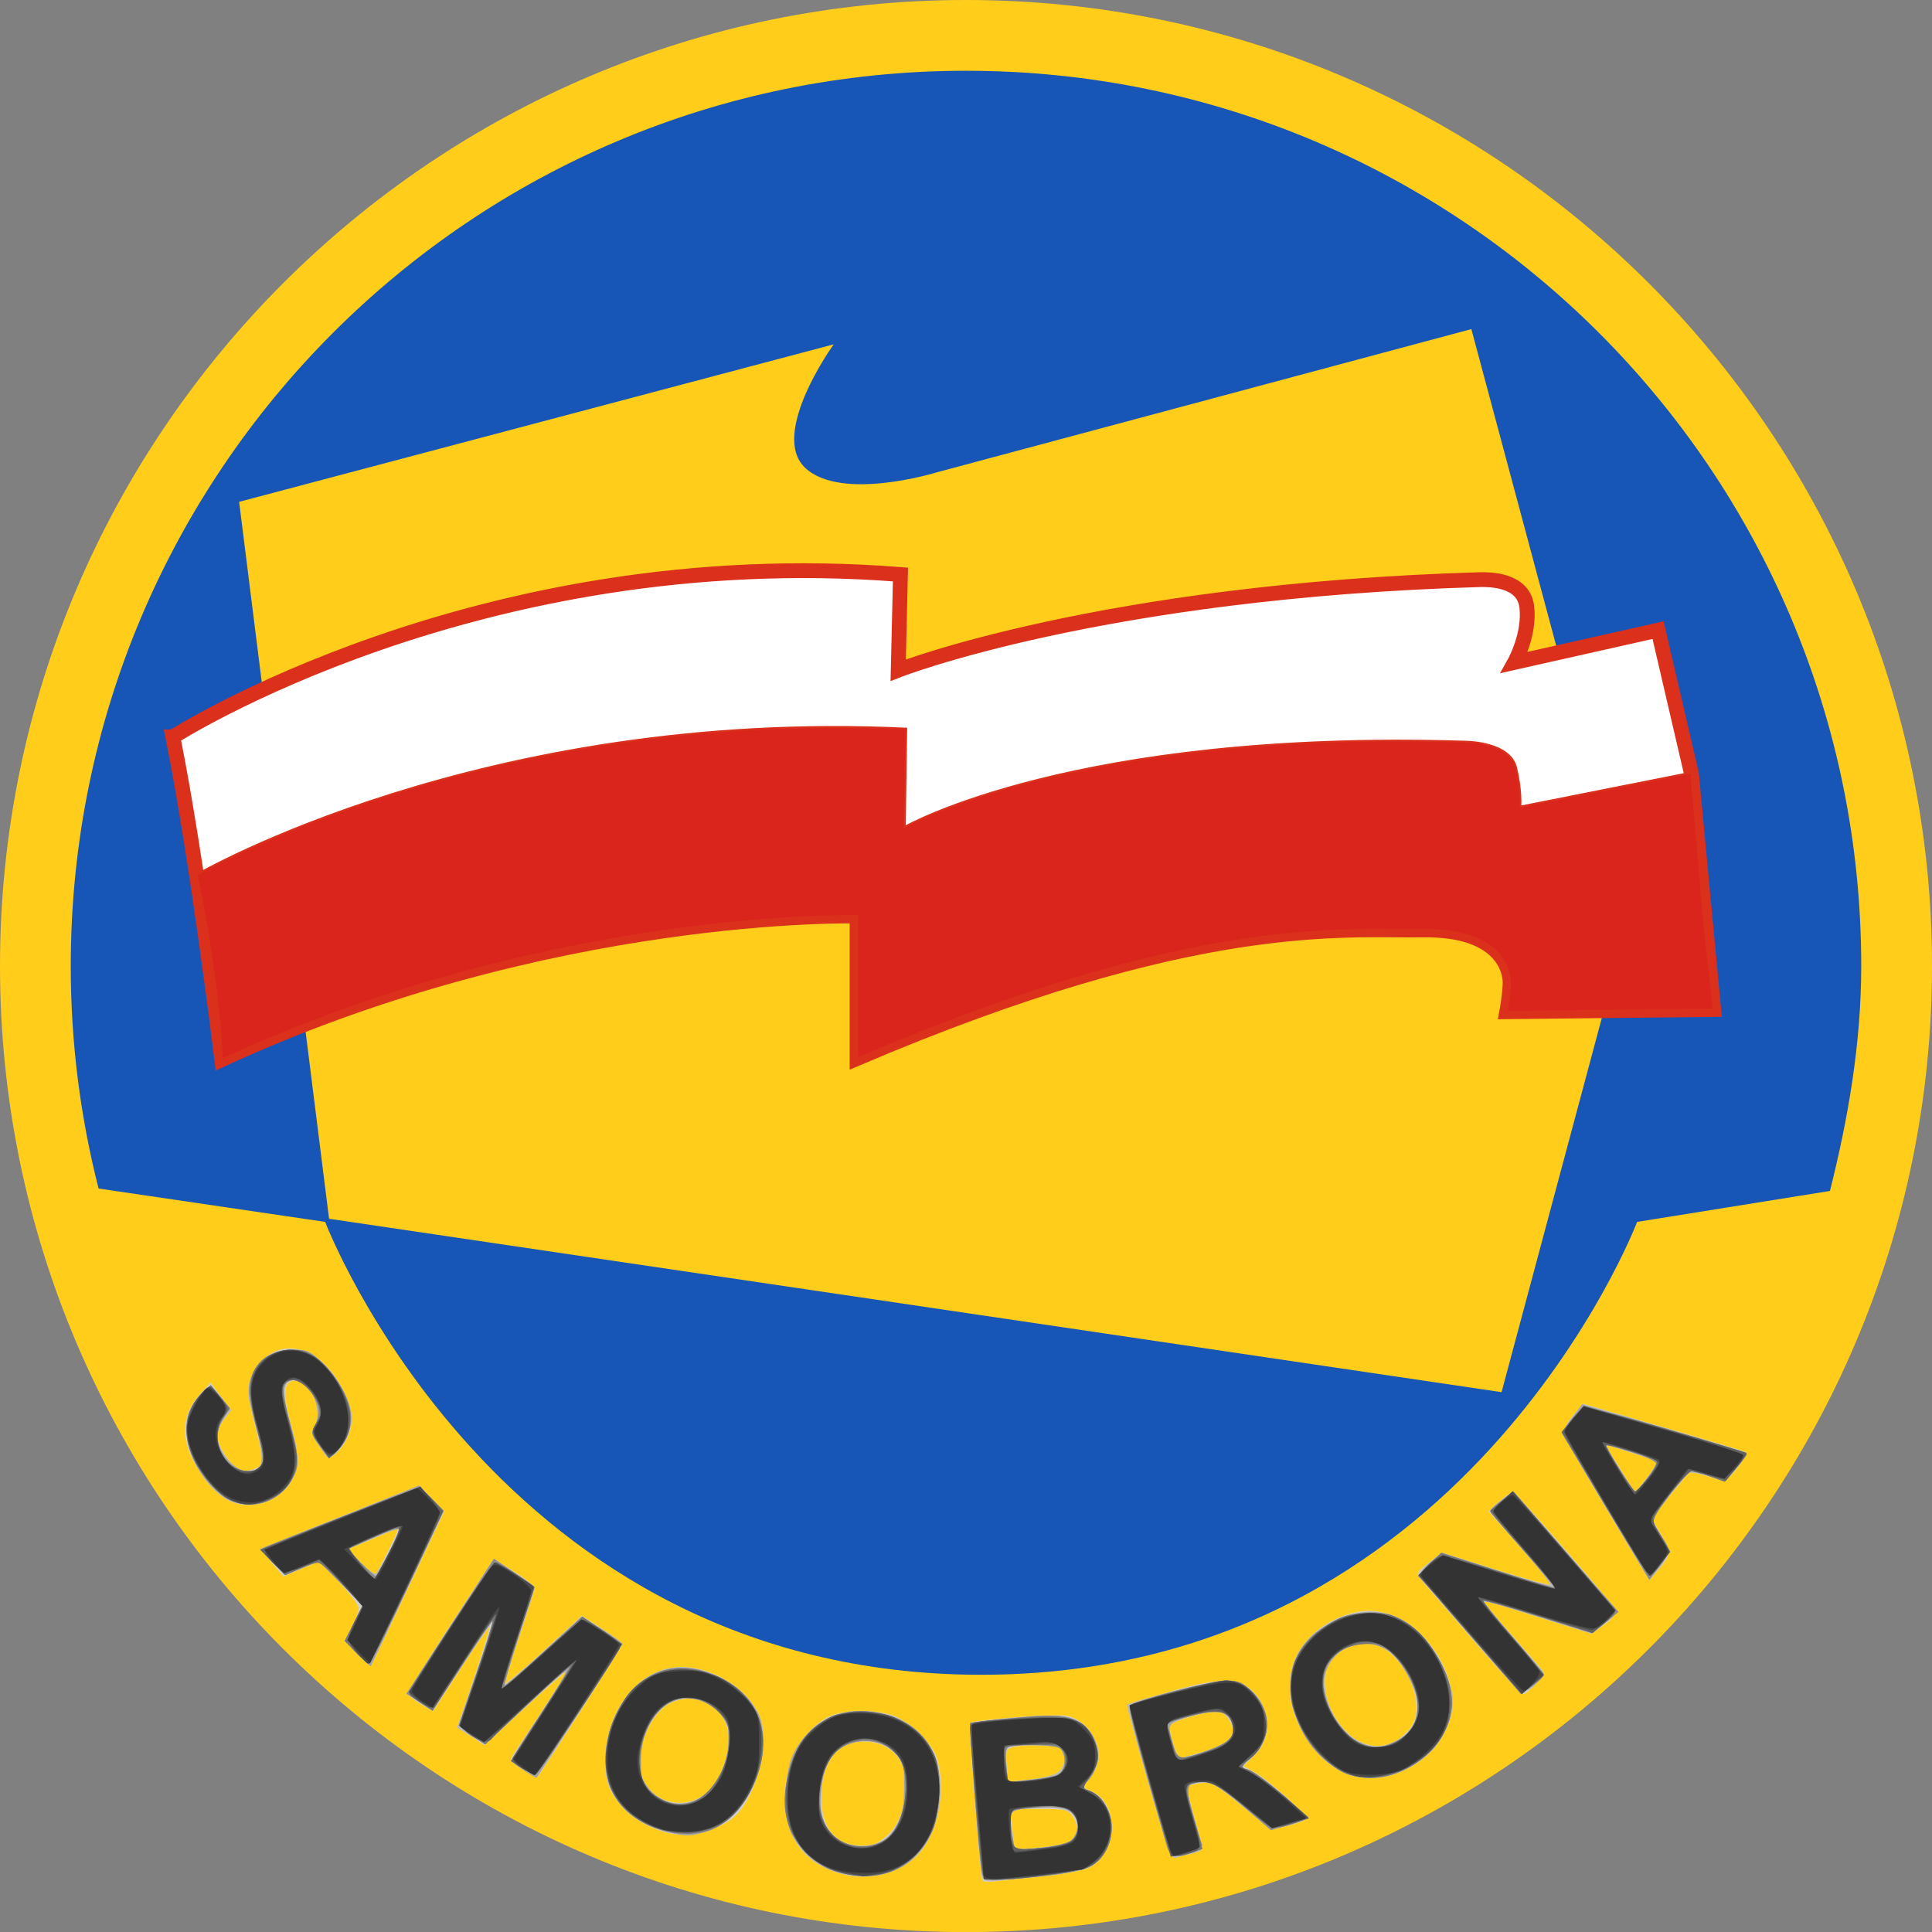 <?xml version="1.0"?>
<svg width="1824.182" height="1824.269" xmlns="http://www.w3.org/2000/svg" xmlns:svg="http://www.w3.org/2000/svg">
 <rect width="100%" height="100%" fill="#808080" stroke="none"/>
 <g class="layer">
  <title>Layer 1</title>
  <g id="svg_1">
   <path d="m899.84,13.95c-486.61,0 -882.11,395.59 -882.11,882.2c0,486.61 395.5,882.2 882.11,882.2c486.61,0 882.2,-395.59 882.2,-882.2c0,-486.61 -395.59,-882.2 -882.2,-882.2z" fill="#1756b7" fill-rule="evenodd" id="svg_2" transform="matrix(1 0 0 1 0 0)"/>
   <path d="m225.78,473.83l561.4,-148.71s-61.11,84.57 -26.91,116.64c34.21,32.07 124.01,4.28 124.01,4.28l504.97,-135.31l148.73,555.07l-120.22,448.67l-1107.05,-163.71l-84.93,-676.93z" fill="#ffcd1a" id="svg_3" transform="matrix(1 0 0 1 0 0)"/>
   <path d="m307.02,1153.71s162.49,427.6 619.37,427.6c456.88,0 619.37,-427.6 619.37,-427.6l182.07,-29.22c16.94,-67.35 29.54,-138.75 29.54,-212.36c0,-466.97 -378.35,-845.32 -845.33,-845.32c-466.97,0 -845.24,378.35 -845.24,845.32c0,72.53 9.12,142.91 26.29,210.07m818.95,-1122.2c-503.12,0 -912.04,409.01 -912.04,912.13c0,503.13 408.92,912.14 912.04,912.14c503.12,0 912.14,-409.01 912.14,-912.14c0,-503.12 -409.02,-912.13 -912.14,-912.13z" fill="#ffcd1a" fill-rule="evenodd" id="svg_4" transform="matrix(1 0 0 1 0 0)"/>
   <g id="svg_5" transform="matrix(1.747 0 0 1.747 1013.08 336.722)">
    <path d="m-486.47,205.55s164.75,-105.83 393.24,-87.79l-1.21,51.71s109.44,-42.93 314.77,-48.95c4.21,0 23.15,-0.35 24.95,14.68s-6.61,30.06 -6.61,30.06l77.57,-17.43l18.03,77.56l12.03,127.47l-111.84,1.2s1.81,-9.92 1.81,-15.93c0,-6.01 -4.21,-28.86 -46.9,-28.26c-42.69,0.6 -122.66,-8.72 -306.05,69.45l0,-76.97s-165.96,-4.21 -343.33,77.57c0,0 -13.23,-108.83 -26.46,-174.37z" fill="#fff" id="svg_6" stroke="#da301c" stroke-width="8"/>
    <path d="m-473.5,279.89s154.02,-89.73 383.4,-78.84l-0.76,53.05s91.55,-52.52 302.25,-46.01c4.21,0 24.85,0.97 28.08,13.97c3.05,12.27 2.33,21.12 2.33,21.12l92.32,-18.33l7.31,84.27l4.87,43.74l-111.84,1.2s1.81,-9.92 1.81,-15.93c0,-6.01 -4.21,-28.86 -46.9,-28.26c-42.69,0.6 -122.66,-8.72 -306.05,69.45l0,-76.97s-165.96,-4.21 -343.33,77.57c0,0 -0.26,-34.49 -13.49,-100.03z" fill="#da251c" id="svg_7" stroke="#da301c"/>
   </g>
   <g id="svg_8" transform="matrix(1.857 0 0 1.857 14.31 542.21)">
    <path d="m491.79,664.14c-1.14,-2.01 -6.99,-79.16 -6.07,-80.07c1.62,-1.63 43.01,-4.71 48.75,-3.64c13.94,2.62 21.01,20.87 12.15,31.39l-4.15,4.93l5.05,2.24c14.05,6.22 13.06,31.09 -1.54,38.64c-2.72,1.4 -13.38,3.38 -23.69,4.4c-10.31,1.01 -21.24,2.17 -24.29,2.56c-3.05,0.4 -5.85,0.2 -6.21,-0.45zm43.84,-19.4c4.42,-2.33 5.48,-8.01 2.36,-12.77c-2.57,-3.92 -3.74,-4.2 -17.54,-4.2l-14.79,0l1.09,7.96c0.6,4.38 1.09,9.1 1.09,10.48c0,2.08 2.11,2.3 12.45,1.28c6.85,-0.68 13.75,-1.91 15.34,-2.75zm-5.9,-35.25c4.2,-2.62 5.13,-8.97 1.81,-12.29c-2.17,-2.17 -14.67,-2.75 -23.06,-1.07c-4.73,0.94 -4.91,1.32 -4.34,9.4l0.59,8.41l10.57,-1.02c5.81,-0.56 12.31,-2.1 14.43,-3.43zm-113.33,50.17c-15.44,-5.51 -23.68,-16.67 -24.98,-33.81c-1.44,-19.17 8.14,-38.22 22.71,-45.13c6.65,-3.16 21.12,-3.58 30.78,-0.89c8.58,2.38 20.97,13.86 23.62,21.88c4.62,14.01 1.56,34.49 -6.89,46.17c-9.24,12.75 -28.48,17.76 -45.24,11.78zm26.78,-18.16c6.19,-5.43 9.71,-15.08 9.71,-26.6c0,-12.98 -8.71,-21.48 -22,-21.48c-12.95,0 -20.93,10.82 -20.93,28.37c0,16.14 7.19,24.65 20.98,24.79c4.7,0.06 7.92,-1.28 12.24,-5.08zm132.97,-26.96c-6.17,-21.53 -11.03,-39.36 -10.81,-39.62c0.22,-0.27 9.52,-3.16 20.67,-6.44c23.68,-6.97 34.35,-7.59 40.97,-2.38c11.48,9.03 12.82,25.72 2.78,34.69c-3.02,2.69 -5.22,5.13 -4.89,5.41c0.33,0.28 2.66,1.57 5.19,2.88c6.69,3.45 27.37,22.13 26.34,23.79c-0.48,0.78 -4.71,2.34 -9.4,3.46l-8.53,2.05l-14.98,-12.35c-13.63,-11.23 -15.52,-12.26 -20.88,-11.39c-3.25,0.53 -6.24,1.29 -6.65,1.7c-0.41,0.41 1.22,7.5 3.61,15.75c2.4,8.26 4,15.59 3.57,16.28c-0.43,0.7 -2.93,1.71 -5.54,2.23c-2.62,0.53 -6,1.44 -7.5,2.03c-2.29,0.88 -4.61,-5.46 -13.95,-38.09zm28.61,-16.06c13.55,-4.19 17.11,-8.84 12.32,-16.15c-1.57,-2.4 -4.03,-4.36 -5.47,-4.36c-5.35,0 -24.78,5.63 -24.78,7.17c0,3.93 3.97,16.87 5.17,16.87c0.73,0 6.47,-1.59 12.76,-3.53zm-272.93,41.51c-9.37,-2.42 -17.94,-7.38 -23.28,-13.46c-6.82,-7.77 -8.48,-12.39 -8.48,-23.58c0,-25.75 17.54,-47.15 38.76,-47.27c16.78,-0.09 35.5,12.28 40.22,26.57c4.26,12.9 -1.53,36.52 -11.72,47.84c-7.15,7.95 -24.43,12.76 -35.5,9.9zm21.84,-22.46c6.77,-7.47 10.88,-22.75 8.37,-31.14c-3.73,-12.45 -17.08,-18.23 -28.79,-12.46c-11.85,5.84 -19.54,28.29 -13.61,39.76c6.63,12.83 24.1,14.8 34.03,3.84zm-95.31,-9.6c-3.5,-2.38 -6.37,-4.74 -6.37,-5.24c0,-0.51 2.2,-4.15 4.9,-8.1c2.69,-3.95 9.36,-14.12 14.82,-22.61l9.92,-15.43l-7.02,5.99c-3.85,3.29 -13.56,12.02 -21.57,19.4l-14.55,13.41l-6.83,-4.52l-6.82,-4.52l8.4,-25.08c4.62,-13.8 8.13,-25.36 7.8,-25.69s-6.89,9.13 -14.57,21.01l-13.97,21.62l-5.29,-3.11c-2.9,-1.7 -5.96,-3.9 -6.78,-4.89c-0.92,-1.1 6.98,-14.72 20.69,-35.66l22.19,-33.88l10.35,6.47c5.69,3.56 10.35,7.27 10.35,8.26s-3.47,12.14 -7.71,24.78s-7.39,23.3 -6.99,23.7c0.39,0.39 9.29,-7.16 19.77,-16.78l19.05,-17.5l10.25,6.61c5.63,3.63 10.25,7.17 10.26,7.86c0.01,1.16 -40.15,64.06 -42.77,66.97c-0.62,0.7 -4,-0.68 -7.51,-3.07zm416.9,1.18c-14.9,-6.79 -27.36,-26.55 -27.23,-43.16c0.16,-19.12 14.44,-34.69 35.27,-38.46c20.33,-3.68 43.18,16.3 47.02,41.11c4.26,27.56 -29.29,52.24 -55.06,40.51zm26.62,-15.77c1.41,-0.72 4.37,-3.25 6.58,-5.6c11.49,-12.29 -3.9,-44.11 -21.33,-44.11c-7.23,0 -14.96,3.71 -18.63,8.95c-3.67,5.23 -3.37,17.32 0.6,25.03c8.21,15.93 20.71,21.93 32.78,15.73zm57.32,-31.25c-3.8,-4.02 -14.54,-16.19 -23.86,-27.05c-9.31,-10.86 -18.38,-21.39 -20.14,-23.39c-3.18,-3.61 -3.14,-3.7 3.44,-8.92l6.66,-5.26l27.17,8.52c14.94,4.69 27.55,8.15 28.01,7.68c0.47,-0.46 -4.82,-7.24 -11.75,-15.06c-6.92,-7.83 -14.17,-16.03 -16.11,-18.23l-3.52,-4l5.71,-5.11c3.15,-2.81 6.32,-4.87 7.05,-4.58c0.73,0.29 13.01,13.99 27.29,30.46c27.86,32.13 27.3,30.89 17.21,38.07l-4.85,3.46l-20.2,-6.32c-34.71,-10.85 -34.89,-10.89 -33.63,-8.74c0.63,1.09 6.58,8.16 13.22,15.71c6.64,7.56 13.2,15.11 14.59,16.77c2.27,2.73 2.03,3.55 -2.38,8.16c-2.7,2.82 -5.38,5.12 -5.95,5.12c-0.57,0 -4.15,-3.28 -7.96,-7.29zm-585.11,-13.08l-6.53,-6.68l3.58,-7.01c1.97,-3.86 3.58,-8.18 3.58,-9.61c0,-1.43 -4.52,-7.4 -10.04,-13.27l-10.03,-10.68l-9.14,3.93l-9.14,3.93l-5.59,-6.61c-3.08,-3.63 -5.07,-7.12 -4.44,-7.75c0.64,-0.62 18.69,-8.04 40.12,-16.49l38.96,-15.34l6.37,6.52l6.37,6.52l-16.79,35.72c-9.24,19.65 -17.68,37.48 -18.78,39.61c-1.98,3.88 -1.99,3.88 -8.5,-2.79zm15.22,-51.75c3.33,-6.61 5.72,-12.02 5.32,-12.02c-0.41,0 -4.47,1.62 -9.04,3.6c-4.56,1.98 -10.16,4.33 -12.45,5.22l-4.14,1.62l6.64,6.8c3.65,3.74 6.86,6.8 7.13,6.8s3.21,-5.41 6.54,-12.02zm639.04,10.05c-1.45,-2.22 -11.53,-19.02 -22.41,-37.33c-21.05,-35.42 -20.65,-34.07 -12.71,-43.53l3.95,-4.7l41.06,11.99c22.58,6.6 41.4,12.34 41.82,12.76c0.9,0.9 -5.21,9.8 -8.71,12.71c-1.83,1.52 -4.38,1.38 -10.81,-0.57c-4.63,-1.4 -8.58,-2.56 -8.77,-2.57c-0.2,-0.01 -4.72,5.38 -10.05,11.98l-9.69,12l4.46,7.62c5.56,9.48 5.51,10.79 -0.59,17.93l-4.93,5.76l-2.62,-4.05zm1.84,-48.62l5.54,-7.54l-11.55,-3.69c-6.35,-2.03 -12.6,-4.03 -13.87,-4.43c-1.5,-0.48 -1.01,1.26 1.35,4.85c2.02,3.08 5.39,8.49 7.48,12.02c2.08,3.54 4.18,6.4 4.65,6.37s3.35,-3.44 6.4,-7.58zm-723.53,11.24c-2.96,-1.81 -7.31,-5.86 -9.66,-9.01c-13.12,-17.58 -14.08,-31.95 -2.94,-44.14l5.29,-5.79l5.2,7.06l5.19,7.06l-3.57,4.54c-1.97,2.5 -3.57,6.26 -3.57,8.35c0,4.22 6.2,14.21 10.46,16.86c3.42,2.12 11.17,0.31 12.4,-2.89c0.51,-1.32 -0.98,-9.63 -3.31,-18.48c-4.79,-18.19 -4.38,-24.6 2.09,-32.28c12.1,-14.39 32.53,-7.5 42.94,14.49c4.8,10.12 5.12,16.22 1.3,24.27c-2.4,5.06 -8.65,10.68 -9.92,8.92c-7.69,-10.68 -8.36,-12.28 -6.44,-15.36c5.13,-8.22 -2.36,-24.69 -10.69,-23.5c-5.16,0.74 -5.43,7.24 -0.98,23.11c2.33,8.31 3.39,15.77 2.82,19.98c-2.15,16.03 -22.54,25.39 -36.61,16.81z" fill="#d0d0d0" id="svg_9"/>
    <path d="m491.67,662.24c-1.24,-4.46 -6.86,-77.27 -6.02,-78.11c0.42,-0.42 10.52,-1.68 22.44,-2.8c24.93,-2.35 31.31,-1.15 38.33,7.19c5.89,7 5.89,16.54 0.01,23.53c-4.18,4.97 -4.21,5.19 -0.93,6.23c1.87,0.6 5.37,3.42 7.77,6.27c8.08,9.62 4.3,27.1 -7.15,32.99c-2.64,1.36 -13.68,3.37 -24.54,4.45c-10.86,1.09 -21.87,2.19 -24.45,2.46c-3.12,0.33 -4.96,-0.42 -5.46,-2.21zm43.9,-17.44c3.61,-1.93 5.48,-7.33 4.08,-11.74c-1.5,-4.72 -8.63,-6.56 -21.94,-5.67c-12.85,0.86 -12.77,0.74 -10.45,14.74l1.09,6.63l12.14,-1.19c6.68,-0.66 13.47,-1.91 15.08,-2.77zm-5.84,-35.3c4.44,-2.78 5.13,-9.46 1.31,-12.63c-2.42,-2 -25.49,-1.97 -27.1,0.04c-0.36,0.44 -0.32,4.51 0.09,9.03l0.73,8.22l10.56,-1.12c5.8,-0.61 12.29,-2.2 14.41,-3.54zm-113.16,50.06c-10.06,-3.7 -15.02,-7.71 -19.98,-16.15c-3.96,-6.73 -4.65,-9.85 -4.62,-20.8c0.05,-15.22 2.71,-23.87 9.86,-32.01c10.66,-12.15 27.51,-15.94 44.38,-9.99c20.66,7.29 29.55,30.82 21.18,56.04c-6.81,20.48 -29.55,30.73 -50.82,22.91zm24.16,-15.41c6.12,-3.16 10.84,-12.95 11.82,-24.53c1.42,-16.67 -5.99,-26.2 -20.36,-26.2c-14.81,0 -22.47,10.34 -22.47,30.31c0,10.61 3.25,16.92 10.71,20.75c5.57,2.86 14.41,2.72 20.3,-0.33zm135.45,-29.63c-6.2,-21.52 -11.06,-39.37 -10.79,-39.66c1.66,-1.87 43.98,-12.35 49.86,-12.35c16.57,0 26.86,19.31 18.03,33.81c-1.84,3.01 -5.05,6.39 -7.15,7.51c-3.78,2.02 -3.77,2.04 1.36,4.2c6.98,2.94 30.38,23.26 28.59,24.84c-0.78,0.69 -5.08,2.24 -9.54,3.44l-8.11,2.18l-9.92,-8.46c-16.04,-13.68 -19.57,-16 -24.31,-15.98c-9.13,0.06 -9.55,1.64 -4.79,18.14c2.4,8.33 4.05,15.67 3.65,16.3c-0.39,0.64 -2.85,1.59 -5.46,2.11c-2.62,0.53 -5.97,1.43 -7.45,2.01c-2.21,0.85 -4.68,-5.87 -13.97,-38.09zm26.22,-15.23c12.16,-3.55 17.05,-6.81 17.05,-11.35c0,-4.81 -4.75,-9.97 -9.17,-9.97c-7.39,0 -23.45,5.6 -23.45,8.18c0,3.96 3.83,15.86 5.11,15.86c0.62,0 5.33,-1.23 10.46,-2.72zm-272.28,39.9c-14.82,-4.88 -21.79,-10.36 -27.48,-21.61c-2.29,-4.52 -2.8,-8.72 -2.19,-18.03c1.63,-24.87 18.11,-43.9 38,-43.9c16.78,0 35.96,12.54 40.58,26.54c5.46,16.53 -4.29,43.79 -18.86,52.78c-9.25,5.71 -20.67,7.31 -30.05,4.22zm19.4,-17.73c5.54,-3.46 10.23,-11.83 12.62,-22.49c1.73,-7.76 1.62,-9.98 -0.76,-14.97c-3.43,-7.2 -9.32,-11.24 -17.89,-12.29c-12.91,-1.57 -23.88,10.9 -25.7,29.23c-0.73,7.33 -0.2,9.8 3.21,14.81c6.55,9.64 18.42,12.01 28.52,5.71zm-91.26,-13.6l-6.42,-4.36l3.83,-6.32c2.1,-3.49 6.65,-10.58 10.11,-15.78c13.6,-20.42 15.78,-24.36 12.46,-22.59c-1.71,0.92 -4.65,3.37 -6.52,5.46c-1.88,2.08 -10.04,9.83 -18.13,17.22l-14.7,13.44l-7.12,-4.25l-7.12,-4.24l9.37,-26.77c5.16,-14.72 9.37,-27.25 9.35,-27.84c-0.02,-0.6 -7.04,9.59 -15.59,22.63c-10.75,16.39 -16.17,23.25 -17.56,22.22c-1.11,-0.82 -4.13,-2.81 -6.71,-4.41l-4.69,-2.92l6.29,-9.86c3.47,-5.42 13.49,-20.9 22.29,-34.39l15.99,-24.54l10.31,7c5.67,3.85 10.31,7.59 10.31,8.3s-3.48,11.66 -7.73,24.33c-4.25,12.67 -7.73,23.72 -7.73,24.55s8.88,-6.69 19.73,-16.69l19.73,-18.2l10.32,6.45c5.68,3.55 10.32,7 10.32,7.66c0,0.94 -41.87,66.15 -43.56,67.84c-0.23,0.23 -3.31,-1.54 -6.83,-3.94zm417,1.36c-21.3,-10.04 -33.36,-40.62 -23.57,-59.72c9.38,-18.29 35.65,-27.28 53.17,-18.19c13.03,6.77 26.21,28.11 26.21,42.46c0,6.45 -5.08,18.52 -9.94,23.65c-12.47,13.12 -32.26,18.21 -45.87,11.8zm24.76,-15.08c11.15,-4.46 15.57,-14.64 11.49,-26.47c-3.2,-9.3 -9.27,-17.94 -14.97,-21.31c-8.81,-5.2 -22.11,-2.24 -28.04,6.22c-7.52,10.73 1.28,34.7 15.03,40.94c8.75,3.97 8.15,3.95 16.49,0.62zm39.74,-54.37c-14.21,-16.29 -25.84,-30.4 -25.85,-31.35c-0.01,-0.94 2.58,-3.78 5.76,-6.32l5.77,-4.6l27.01,8.59c14.86,4.73 27.42,8.19 27.91,7.7c0.5,-0.5 -6.21,-9.02 -14.9,-18.95c-8.68,-9.92 -15.32,-18.81 -14.74,-19.75c0.58,-0.94 3.31,-3.31 6.05,-5.27l5,-3.56l23.58,27.09c12.96,14.9 25.02,28.73 26.81,30.74c3.21,3.62 3.18,3.69 -3.68,9.12l-6.91,5.48l-25.38,-7.93c-13.96,-4.36 -26.34,-8.24 -27.52,-8.64c-1.18,-0.39 -2.15,-0.35 -2.15,0.08c0,0.67 15.43,18.82 28.05,33c3.37,3.78 3.37,3.9 0.16,7.46c-7.72,8.53 -7.4,8.74 -34.97,-22.89zm-565.72,9.19l-6.47,-6.62l4.51,-8.91l4.52,-8.9l-11.04,-11.37l-11.04,-11.37l-8.61,3.58l-8.61,3.57l-6.47,-6.63l-6.48,-6.63l4.15,-1.59c2.28,-0.88 20.5,-8.15 40.5,-16.17l36.34,-14.57l6.32,6.47l6.32,6.47l-18.39,39.25c-10.12,21.58 -18.55,39.43 -18.74,39.64c-0.19,0.22 -3.26,-2.58 -6.81,-6.22zm15.99,-51.96c2.91,-5.34 5.29,-10.22 5.29,-10.85c0,-1.46 -4.79,0.08 -16.74,5.37l-9.53,4.21l6.61,6.77c3.64,3.73 7.17,6.2 7.85,5.49c0.67,-0.7 3.61,-5.65 6.52,-10.99zm638.39,10.36c-1.44,-2.25 -11.52,-19.11 -22.4,-37.47c-20.98,-35.43 -20.57,-34.03 -12.73,-43.36l3.89,-4.63l41.17,12.03c22.64,6.61 41.47,12.33 41.84,12.7c1.49,1.48 -10.62,14.72 -12.73,13.91c-7.39,-2.84 -16.82,-4.55 -17.73,-3.22c-0.57,0.85 -4.71,6.26 -9.2,12.02c-4.48,5.77 -8.15,10.95 -8.15,11.52s2,4.05 4.44,7.74c4.89,7.38 4.62,10.15 -1.73,17.9l-4.06,4.95l-2.61,-4.09zm-1.79,-44.01c1.3,-1.65 3.9,-5.06 5.78,-7.57l3.41,-4.57l-13.18,-4.43c-7.26,-2.44 -13.38,-4.24 -13.61,-4.02c-0.54,0.54 13.69,23.55 14.57,23.58c0.37,0.01 1.73,-1.34 3.03,-2.99zm-720.57,6.01c-12.88,-8.85 -21.69,-28.3 -18.51,-40.85c1.57,-6.16 8.52,-15.39 11.6,-15.39c0.85,0 3.6,2.69 6.1,5.96l4.55,5.96l-3.6,4.58c-5.5,6.98 -4.39,13.6 3.78,22.57c4.53,4.98 12.42,5.14 15.01,0.3c1.48,-2.77 1.14,-6.12 -1.5,-15.02c-5.29,-17.8 -5.86,-22.16 -3.74,-28.58c3.07,-9.3 10.65,-14.65 20.75,-14.65c7.35,0 9.38,0.83 15.59,6.43c7.83,7.06 15.15,20.82 15.18,28.53c0.02,5.7 -6.21,17.65 -9.95,19.09c-1.4,0.53 -2.69,0.76 -2.86,0.5c-0.17,-0.25 -2.11,-3.08 -4.32,-6.27c-3.27,-4.73 -3.65,-6.39 -2.02,-8.99c3.31,-5.3 2.31,-12.9 -2.45,-18.56c-4.89,-5.8 -9.98,-6.82 -12.41,-2.47c-1.65,2.94 -0.97,7.03 3.94,23.62c1.79,6.05 2.63,12.85 2.08,16.91c-2.22,16.57 -23.36,25.84 -37.22,16.33z" fill="#b9b9b9" id="svg_10"/>
    <path d="m491.62,661.68c-1.13,-3.69 -6.77,-76.75 -5.99,-77.49c0.41,-0.39 10.57,-1.63 22.58,-2.76c24.39,-2.29 30.59,-1.27 37.58,6.17c5.76,6.13 5.82,19.19 0.11,25.27c-3.96,4.21 -3.96,4.28 -0.51,5.38c11.07,3.51 15.7,20.15 8.77,31.51c-4.52,7.41 -11.03,9.95 -31.27,12.21c-21.9,2.44 -30.46,2.36 -31.27,-0.29zm43.84,-16.82c4.1,-2.2 5.85,-8.87 3.49,-13.29c-2.28,-4.26 -7.86,-5.34 -21.81,-4.22c-12.19,0.98 -12.17,0.94 -9.88,14.8l1.1,6.67l11.92,-1.11c6.56,-0.61 13.39,-1.89 15.18,-2.85zm-5.73,-34.46c4.57,-1.7 5.39,-10.14 1.31,-13.53c-2.42,-2 -25.49,-1.97 -27.1,0.04c-0.36,0.44 -0.32,4.51 0.09,9.03l0.73,8.22l10.56,-1.17c5.8,-0.64 12.29,-1.8 14.41,-2.59zm-113.21,48.99c-8.59,-2.64 -16.84,-9.71 -21.6,-18.5c-3.6,-6.66 -3.96,-28.15 -0.62,-37.74c4.98,-14.32 19.53,-25.18 33.72,-25.18c26.16,0 42.26,14.81 42.26,38.87c0,34.07 -22.77,52.09 -53.76,42.55zm24.41,-15.34c7.9,-4.09 10.99,-11.68 11.05,-27.15c0.05,-13.04 -0.12,-13.6 -5.55,-18.46c-9.88,-8.83 -26.96,-6.06 -33.08,5.37c-3.2,5.99 -4.94,19.66 -3.37,26.63c3.11,13.84 17.91,20.35 30.95,13.61zm143.55,-1.26c-14.77,-51.45 -18.44,-65.3 -17.76,-67.06c1.06,-2.78 39.87,-13.22 49.12,-13.22c6.08,0 8.4,1.01 13.09,5.71c10.11,10.1 10.07,23.51 -0.09,33.1c-5.72,5.39 -5.76,5.52 -1.92,6.48c5.26,1.32 31.01,23.43 29.18,25.05c-0.8,0.7 -5.1,2.26 -9.56,3.46l-8.11,2.18l-9.92,-8.46c-16.04,-13.68 -19.57,-16 -24.31,-15.98c-8.92,0.06 -9.45,1.69 -5.32,16.41c2.08,7.4 4.13,14.36 4.55,15.48c0.43,1.11 -1.7,2.89 -4.73,3.94c-9.89,3.45 -11.41,2.7 -14.22,-7.09zm21.93,-44.75c11.4,-4.23 14.06,-7.19 12.41,-13.77c-1.57,-6.27 -7.64,-7.36 -20.96,-3.75c-11.98,3.24 -12.34,3.83 -9.04,14.85c2.31,7.72 3.49,7.9 17.59,2.67zm-274.2,41.59c-27.47,-6.47 -38.65,-28.45 -28.48,-56.02c4.6,-12.44 15.51,-23.55 25.89,-26.34c15.43,-4.16 35.61,3.44 45.08,16.98c4.65,6.64 5.21,8.78 5.15,19.75c-0.11,21.22 -12.88,41.07 -29.38,45.65c-7.55,2.09 -9.29,2.09 -18.26,-0.02zm17.65,-18.53c6.16,-4.42 12.02,-15.83 13.05,-25.42c0.7,-6.48 0.12,-9.5 -2.68,-13.95c-3.67,-5.84 -12.39,-10.63 -19.33,-10.62c-11,0.01 -21.49,13.56 -23.11,29.83c-0.73,7.33 -0.2,9.8 3.21,14.81c6.82,10.03 19.15,12.32 28.86,5.35zm-91.55,-13.2c-7.39,-5.02 -8.29,-2.27 9.76,-29.9c7.08,-10.85 12.58,-20.02 12.2,-20.4s-9.75,7.85 -20.85,18.28l-20.18,18.94l-6.49,-3.7c-3.57,-2.04 -6.5,-4.87 -6.51,-6.28c0,-1.42 3.88,-13.7 8.63,-27.28s8.36,-24.98 8.03,-25.31c-0.33,-0.33 -7.37,9.79 -15.63,22.5l-15.02,23.1l-6.61,-4.37l-6.61,-4.37l12.81,-19.74c7.05,-10.85 17.03,-26.27 22.19,-34.26l9.38,-14.54l10.3,7c5.66,3.84 10.3,7.18 10.3,7.42c0,0.23 -3.46,11.21 -7.69,24.4c-4.24,13.19 -7.71,24.62 -7.73,25.41s8.86,-6.71 19.74,-16.65l19.77,-18.08l10.26,6.35c5.64,3.49 10.26,6.84 10.27,7.43c0.02,0.83 -41.83,66.07 -43.6,67.99c-0.2,0.21 -3.22,-1.57 -6.72,-3.94zm416.85,1.28c-3.83,-1.8 -9.77,-6.55 -13.21,-10.57c-19.62,-22.93 -18.21,-49.41 3.38,-63.26c23.86,-15.29 46.45,-7.98 60.25,19.52c7.54,15.04 6.38,29.08 -3.4,40.95c-11.72,14.21 -32.58,20.14 -47.02,13.36zm26.35,-15.74c8.69,-3.94 13.29,-12.48 11.44,-21.23c-1.87,-8.86 -9.85,-22.07 -15.37,-25.43c-16.42,-10.02 -36.33,4.92 -31.53,23.65c2.38,9.26 9.79,19.45 16.91,23.24c7.44,3.96 9.37,3.94 18.55,-0.23zm38.68,-53.25c-13.99,-16.1 -25.59,-30.22 -25.77,-31.38c-0.18,-1.15 2.19,-4.18 5.27,-6.72l5.6,-4.62l28.65,9.16c15.75,5.04 28.64,8.82 28.64,8.4s-7.34,-9.15 -16.31,-19.4c-8.97,-10.24 -16.32,-19 -16.32,-19.45s2.66,-2.86 5.92,-5.34l5.91,-4.51l23.55,27.06c12.96,14.88 25.02,28.69 26.81,30.7c3.23,3.62 3.21,3.68 -3.55,9.03l-6.79,5.38l-27.15,-8.51c-14.93,-4.69 -27.46,-8.21 -27.84,-7.83c-0.38,0.38 6.42,8.81 15.11,18.73c8.69,9.93 15.32,18.82 14.74,19.76c-0.58,0.94 -3.3,3.3 -6.05,5.26l-4.99,3.56l-25.43,-29.28zm-566.15,8.77l-6.47,-6.62l4.59,-9.06l4.59,-9.05l-11.19,-11.19l-11.19,-11.19l-8.53,3.55l-8.54,3.54l-6.47,-6.63l-6.48,-6.63l4.15,-1.59c2.28,-0.88 20.5,-8.15 40.5,-16.17l36.34,-14.57l6.28,6.43l6.28,6.43l-18.38,39.29c-10.12,21.61 -18.53,39.47 -18.7,39.68c-0.18,0.22 -3.23,-2.58 -6.78,-6.22zm15.76,-50.87c3.04,-6.16 5.52,-11.62 5.52,-12.14c0,-1.26 -5.25,0.48 -16.74,5.57l-9.53,4.21l6.62,6.78c3.63,3.72 7.06,6.77 7.61,6.77s3.49,-5.03 6.52,-11.19zm639.75,10.83c-0.76,-1.22 -10.82,-18 -22.35,-37.29l-20.96,-35.08l5.21,-7.25l5.21,-7.25l11.42,3.26c46.57,13.29 72.37,21.14 72.35,22c-0.01,0.56 -2.52,3.95 -5.58,7.55l-5.55,6.53l-7.52,-2.67c-4.13,-1.47 -8.38,-2.64 -9.44,-2.61c-1.85,0.05 -19.96,22.55 -19.96,24.8c0,0.59 1.93,3.92 4.29,7.4c5.41,7.97 5.37,8.84 -0.72,16.51c-3.64,4.58 -5.39,5.7 -6.4,4.1zm0.93,-50.3c3.92,-5.46 4.89,-7.95 3.3,-8.44c-1.24,-0.39 -7.23,-2.31 -13.29,-4.27c-6.07,-1.97 -11.24,-3.37 -11.49,-3.12c-0.7,0.71 13.76,23.57 14.91,23.57c0.56,0 3.52,-3.49 6.57,-7.74zm-722.34,11.75c-3.1,-1.52 -7.94,-5.68 -10.76,-9.25c-13.08,-16.52 -13.73,-34.49 -1.64,-45.42l3.79,-3.43l4.81,5.75l4.81,5.75l-3.48,5.9c-2.49,4.21 -3.17,7.45 -2.39,11.35c1.5,7.47 9.06,15.03 15.03,15.03c8.19,0 8.91,-4.45 3.9,-23.91c-3.77,-14.62 -4.14,-18.16 -2.47,-23.23c3.12,-9.45 10.63,-14.67 21.08,-14.67c8.24,0 9.26,0.5 16.8,8.33c9.61,9.96 14.56,21.52 12.94,30.18c-1.04,5.55 -8.37,16.46 -11.02,16.41c-0.63,-0.01 -2.97,-2.85 -5.22,-6.32c-3.27,-5.05 -3.7,-6.91 -2.15,-9.4c4.83,-7.73 -2.03,-23.75 -10.17,-23.75c-6.06,0 -6.62,5.13 -2.33,21.46c4.97,18.91 5.06,22.51 0.71,29.64c-6.94,11.39 -20.44,15.4 -32.24,9.58z" fill="#a3a3a3" id="svg_11"/>
    <path d="m491.63,659.96c-1.32,-6.17 -6.73,-75.08 -5.96,-75.83c0.39,-0.37 10.62,-1.56 22.73,-2.65c24.53,-2.2 30.49,-1.22 37.39,6.12c5.76,6.13 5.82,19.19 0.11,25.27c-3.96,4.21 -3.96,4.28 -0.51,5.38c11.07,3.51 15.7,20.15 8.77,31.51c-4.56,7.48 -10.91,9.87 -32.22,12.17c-26.33,2.83 -29.33,2.63 -30.31,-1.97zm44.91,-15.97c6.26,-4.1 4.85,-13.59 -2.43,-16.36c-2.3,-0.87 -9.54,-1.09 -16.08,-0.48c-11.56,1.08 -11.91,1.25 -11.91,5.8c0,2.58 0.51,7.2 1.12,10.28l1.12,5.59l12.13,-1.13c6.67,-0.62 13.9,-2.29 16.05,-3.7zm-5.95,-33.67c3.47,-1.8 4.06,-10.01 0.95,-13.12c-2.25,-2.25 -23.26,-2.84 -26.54,-0.75c-1.28,0.82 -1.65,4.21 -1.05,9.53l0.93,8.27l11.35,-1.18c6.25,-0.65 12.71,-1.89 14.36,-2.75zm-113.95,49.11c-5.31,-1.63 -10.23,-4.94 -14.9,-10c-10.75,-11.67 -13.05,-24.1 -7.88,-42.52c5.54,-19.75 20.27,-30.29 39.85,-28.51c23.03,2.09 36.35,15.94 36.35,37.81c0,34.33 -22.69,52.68 -53.42,43.22zm27.33,-17.62c6.37,-5.94 9.54,-16.88 8.51,-29.34c-0.65,-7.79 -1.67,-10.12 -6.22,-14.18c-9.71,-8.68 -26.85,-5.8 -32.91,5.52c-3.42,6.4 -5.17,20.75 -3.36,27.51c4.02,14.91 22.98,20.77 33.98,10.49zm141.46,4.41c-0.86,-3.07 -5.68,-20.05 -10.7,-37.74c-5.03,-17.7 -8.66,-32.65 -8.07,-33.24c2.44,-2.44 42.08,-12.73 49.04,-12.73c6.24,0 8.51,0.98 13.23,5.71c10.18,10.17 10.08,23.56 -0.24,33.01c-5.94,5.44 -5.97,5.52 -1.98,6.52c5.24,1.31 31.18,23.53 29.35,25.14c-0.77,0.68 -5.05,2.22 -9.49,3.41l-8.09,2.18l-10.8,-9.36c-14.46,-12.52 -18.5,-15.1 -23.63,-15.07c-8.75,0.06 -9.29,1.74 -5.17,16.41c2.08,7.4 4.13,14.36 4.55,15.48c0.43,1.11 -1.7,2.89 -4.73,3.94c-9.06,3.16 -11.56,2.47 -13.27,-3.66zm20.98,-48.18c11.4,-4.23 14.06,-7.19 12.41,-13.77c-1.6,-6.39 -7.66,-7.38 -21.56,-3.52l-11.61,3.23l2.52,9.01c2.91,10.36 3.49,10.52 18.24,5.05zm-273.21,41.66c-13.5,-2.66 -25.21,-10.97 -29.85,-21.18c-7.02,-15.46 -1.89,-39.08 11.26,-51.84c13.17,-12.78 29.98,-14.08 47.47,-3.67c12.72,7.58 19.34,19.99 18.15,34.04c-1.4,16.69 -11.52,33.94 -23.5,40.08c-6.25,3.2 -15.29,4.19 -23.53,2.57zm16.66,-18.55c7.5,-5.48 12.76,-17.08 12.82,-28.29c0.06,-9.14 -0.42,-10.45 -5.44,-14.94c-17.22,-15.39 -38.99,-1.37 -39.1,25.19c-0.03,8.16 0.73,11.42 3.39,14.4c7.73,8.67 19.4,10.17 28.33,3.64zm325.01,-12.44c-28.45,-14.08 -35.16,-55.76 -11.59,-71.98c10.14,-6.98 15.57,-8.8 26.22,-8.8c15.11,0 27.06,8.91 36.01,26.86c8.35,16.74 6.23,31.17 -6.48,43.93c-12.94,13 -30.2,16.91 -44.16,9.99zm30.69,-17.18c10.23,-7.29 10.09,-21.71 -0.35,-36.89c-5.85,-8.5 -12.88,-11.8 -22.42,-10.52c-13.65,1.83 -20.52,13.48 -16.28,27.57c6.51,21.64 24.02,30.54 39.05,19.84zm-448.08,15.6c-3.6,-2.2 -5.2,-4.23 -4.4,-5.58c0.7,-1.16 7.66,-11.97 15.48,-24.01c7.82,-12.04 13.77,-21.89 13.23,-21.89c-0.55,0 -10.43,8.85 -21.97,19.67l-20.97,19.68l-6.31,-4.28c-3.47,-2.36 -6.31,-5.01 -6.31,-5.88c0,-0.88 3.87,-12.95 8.6,-26.83c4.73,-13.88 8.33,-25.51 7.99,-25.84c-0.34,-0.34 -7.35,9.8 -15.59,22.54l-14.97,23.15l-6.61,-4.37l-6.61,-4.38l15.85,-24.33c8.73,-13.39 18.71,-28.8 22.2,-34.26l6.34,-9.93l10.41,7.07c6.85,4.65 10.1,7.91 9.48,9.52c-2.98,7.78 -14.99,47.4 -14.49,47.85c0.32,0.3 9.36,-7.45 20.09,-17.23l19.52,-17.77l10.18,6.91l10.17,6.91l-3.87,6.33c-12,19.56 -39.37,60.41 -40.47,60.41c-0.72,-0.01 -3.85,-1.56 -6.97,-3.46zm486.35,-63.09c-12.07,-13.92 -23.91,-27.46 -26.3,-30.08l-4.36,-4.76l5.95,-5.84l5.94,-5.84l28.33,9.05c15.58,4.98 28.62,8.82 28.97,8.53c0.36,-0.28 -6.79,-8.98 -15.88,-19.31c-9.09,-10.34 -16.53,-19.17 -16.53,-19.62s2.66,-2.84 5.9,-5.31l5.89,-4.5l22.71,26.19c12.49,14.4 24.54,28.16 26.76,30.59l4.05,4.42l-6.72,5.39l-6.71,5.4l-27.19,-8.42c-14.95,-4.63 -27.48,-8.12 -27.85,-7.75c-0.37,0.36 6.43,8.81 15.1,18.77c8.66,9.96 15.3,18.85 14.74,19.75c-0.56,0.91 -3.23,3.23 -5.93,5.15l-4.91,3.5l-21.96,-25.31zm-570.61,4.11l-5.64,-5.82l4.58,-9.05l4.59,-9.05l-11.27,-11.27l-11.27,-11.27l-8.49,3.59l-8.49,3.59l-6.31,-6.47c-3.47,-3.55 -5.66,-6.82 -4.87,-7.27c3.42,-1.93 77.32,-30.49 78.89,-30.49c0.95,0 4.24,2.59 7.32,5.77l5.59,5.76l-18.09,38.44c-9.94,21.13 -18.71,38.64 -19.48,38.9c-0.78,0.25 -3.95,-2.16 -7.06,-5.36zm17.39,-51.69c7.16,-14.47 8.08,-14.04 -11.48,-5.35l-10.18,4.52l6.67,6.83c3.66,3.75 7.11,6.82 7.65,6.82c0.55,0 3.85,-5.77 7.34,-12.82zm618.01,-22.65l-22.32,-37.5l3.87,-5.06c7.08,-9.26 6.29,-9.31 49.76,3.31c22.29,6.46 40.51,12.21 40.5,12.76c-0.01,0.55 -2.52,3.94 -5.58,7.54l-5.55,6.53l-7.52,-2.67c-4.13,-1.47 -8.39,-2.67 -9.46,-2.67c-1.07,0 -6.13,5.49 -11.25,12.2c-7.31,9.58 -8.93,12.8 -7.58,15.02c0.94,1.56 3.13,5.27 4.87,8.25l3.15,5.41l-5.29,7.19l-5.29,7.19l-22.31,-37.5zm20.7,-13.31c2.57,-3.22 4.89,-6.79 5.15,-7.95c0.29,-1.25 -4.63,-3.68 -12.34,-6.08c-7.05,-2.19 -12.97,-3.83 -13.15,-3.64c-0.65,0.67 13.52,23.53 14.58,23.53c0.6,0 3.19,-2.64 5.76,-5.86zm-721.6,9.56c-3.29,-1.74 -9.01,-7.51 -12.7,-12.83c-10.76,-15.46 -10.5,-31.39 0.68,-41.5l3.76,-3.4l4.79,5.86l4.78,5.87l-3.21,5.26c-5.28,8.66 -3.32,17.75 5.28,24.53c3.7,2.91 11.26,2.71 13.81,-0.36c2.3,-2.77 2.2,-3.45 -3.24,-23.88c-2.84,-10.69 -3.25,-14.91 -1.92,-19.86c2.49,-9.25 8.57,-14.13 18.83,-15.12c7.48,-0.72 9.46,-0.2 14.84,3.91c7.82,5.96 15.56,18.04 16.99,26.52c1.25,7.4 -1.83,16.35 -7.3,21.23c-3.43,3.05 -3.61,2.98 -8.18,-3.01c-4.48,-5.88 -4.56,-6.36 -2.04,-11.57c2.99,-6.18 1.67,-11.74 -4.34,-18.16c-4.09,-4.36 -8.55,-4.97 -11.38,-1.56c-1.43,1.72 -0.84,6.38 2.33,18.46c5.16,19.63 5.26,23.16 0.88,30.34c-7.09,11.63 -20.82,15.53 -32.66,9.27z" fill="#8c8c8c" id="svg_12"/>
    <path d="m491.65,659.96c-1.27,-6.12 -6.68,-75.16 -5.94,-75.83c0.37,-0.33 10.47,-1.46 22.46,-2.51c25.92,-2.27 32.58,-0.86 38.67,8.19c5.04,7.5 4.97,13.62 -0.26,21.32c-3.98,5.87 -4.03,6.22 -0.93,7.2c1.79,0.57 5.22,3.37 7.62,6.22c8.41,10 3.96,28.2 -8.12,33.19c-5.41,2.23 -35.02,6.08 -46.79,6.08c-4.75,0 -6.07,-0.76 -6.71,-3.86zm45.8,-16.26c4.01,-3.63 3.82,-9.98 -0.42,-14.22c-3.79,-3.79 -5.04,-3.93 -20.35,-2.33l-10.56,1.1l0.03,6.2c0.01,3.41 0.51,8.03 1.11,10.27c1.07,3.98 1.41,4.05 14.13,2.9c8.08,-0.74 14.18,-2.22 16.06,-3.92zm-7.07,-33.23c3.56,-1.9 4.81,-6.68 3.02,-11.53c-1.29,-3.49 -2.54,-3.8 -15.1,-3.8c-7.53,0 -14.12,0.69 -14.64,1.54s-0.46,5.17 0.15,9.62l1.11,8.07l11.33,-1.2c6.24,-0.67 12.59,-1.88 14.13,-2.7zm-113.99,48.7c-10.31,-3.43 -20.91,-14.54 -23.68,-24.81c-3.7,-13.75 0.69,-33.59 9.82,-44.25c17.93,-20.95 57.24,-13.23 65.88,12.95c2.95,8.96 1.31,29.11 -3.07,37.58c-9.64,18.67 -27.86,25.56 -48.95,18.53zm26.69,-15.97c10.47,-8.23 13.28,-34.6 4.66,-43.76c-9.78,-10.42 -27.09,-8.4 -33.85,3.93c-7.65,13.95 -6.29,30.96 3.11,38.87c6.77,5.7 19.46,6.17 26.08,0.96zm133.44,-29.2c-5.95,-20.8 -10.35,-38.27 -9.8,-38.82c2.39,-2.39 42.12,-12.67 48.98,-12.67c6.24,0 8.51,0.98 13.23,5.71c10.18,10.17 10.08,23.56 -0.24,33.01c-5.93,5.43 -5.96,5.52 -2,6.51c2.21,0.56 10.07,6.24 17.47,12.63l13.46,11.63l-4.92,1.94c-12.59,4.97 -13.18,4.82 -27.5,-7.11c-14.28,-11.89 -18.48,-13.86 -25.69,-12.05c-5.07,1.28 -5.06,1.69 0.83,21.89l3.35,11.47l-5.25,1.83c-10.88,3.79 -10.29,4.76 -21.92,-35.97zm26.52,-14.6c15.37,-4.67 19.26,-9.47 14.64,-18.11c-2.19,-4.08 -6.93,-4.19 -21.58,-0.51c-7.73,1.94 -10.91,3.49 -10.32,5.04c0.47,1.23 1.7,5.38 2.74,9.21c2.1,7.82 2.63,7.97 14.52,4.37zm-270.1,40.16c-10.62,-1.95 -21.88,-9.1 -27.33,-17.35c-4.06,-6.15 -4.68,-8.81 -4.68,-20.08c0,-10.78 0.82,-14.68 4.83,-22.84c8.81,-17.95 23.93,-26.02 41.41,-22.1c28.65,6.41 40.57,30.67 28.5,58c-8.53,19.32 -23.58,27.9 -42.73,24.37zm15.38,-17.44c7.47,-5.03 13.46,-15.91 14.57,-26.44c1.05,-9.97 -1.38,-15.22 -9.62,-20.82c-8.92,-6.06 -19.56,-4.53 -26.8,3.85c-9.64,11.14 -11.99,30.89 -4.66,39.12c3.68,4.12 11.91,8.05 17.07,8.15c1.98,0.04 6.23,-1.7 9.44,-3.86zm330.31,-11.64c-8.65,-2.51 -19.11,-12.9 -24.97,-24.79c-4.77,-9.7 -5.34,-12.35 -4.72,-22.05c0.85,-13.33 5.12,-20.4 17.35,-28.75c7.13,-4.87 10.29,-5.87 20.25,-6.43c10.34,-0.59 12.76,-0.11 19.52,3.85c11.38,6.67 21.42,21.61 23.97,35.66c4.65,25.66 -25,50.19 -51.4,42.51zm26.65,-18.76c11.72,-8.34 9.93,-27.89 -3.81,-41.63c-6.61,-6.61 -7.19,-6.83 -16.12,-6.09c-16.09,1.34 -23.98,13.16 -18.85,28.24c7.35,21.56 24.07,29.96 38.78,19.48zm-447.71,15.24c-3.3,-2.11 -5.09,-4.38 -4.38,-5.55c0.66,-1.09 7.65,-11.92 15.54,-24.07c7.89,-12.15 14.11,-22.3 13.83,-22.57c-0.29,-0.26 -10.18,8.64 -21.98,19.79l-21.46,20.27l-4.86,-2.85c-8.93,-5.24 -8.93,-5.34 0.36,-33.16c4.8,-14.37 8.46,-26.39 8.13,-26.72s-7.33,9.82 -15.55,22.57l-14.95,23.17l-5.87,-3.8c-3.22,-2.09 -5.87,-4.51 -5.89,-5.37c-0.03,-2.78 41.86,-66.26 43.73,-66.26c1.67,0 19.79,11.53 19.79,12.59c0,0.26 -2.73,8.55 -6.06,18.42c-3.33,9.86 -7.16,21.63 -8.51,26.14l-2.45,8.21l20.71,-18.88l20.72,-18.88l10.13,6.89c8.32,5.64 9.85,7.41 8.51,9.81c-5.45,9.8 -40.86,62.86 -42.24,63.3c-0.92,0.29 -4.18,-1.08 -7.25,-3.05zm482.67,-66.98c-14.02,-16.13 -25.69,-29.86 -25.94,-30.51c-0.25,-0.65 2.07,-3.58 5.15,-6.51l5.61,-5.32l29.1,9.2c16,5.06 29.26,9.04 29.45,8.83c0.2,-0.21 -7.25,-8.88 -16.55,-19.27c-9.31,-10.38 -16.96,-19.27 -17.01,-19.74c-0.05,-0.47 2.56,-2.98 5.82,-5.58l5.91,-4.71l25.42,29.24c13.99,16.08 25.64,30.18 25.89,31.33c0.25,1.15 -2.18,4.19 -5.41,6.75l-5.86,4.65l-27.22,-8.5c-14.97,-4.67 -27.87,-8.51 -28.66,-8.52c-0.79,-0.01 5.97,8.41 15.03,18.7c9.05,10.3 16.46,19.09 16.46,19.55s-2.63,2.83 -5.85,5.28l-5.85,4.46l-25.49,-29.33zm-567.02,8.17l-5.64,-5.82l4.54,-8.97l4.55,-8.97l-9.99,-10.79c-5.5,-5.93 -11.15,-10.86 -12.57,-10.95s-5.78,1.29 -9.69,3.07l-7.11,3.23l-6.32,-6.47l-6.32,-6.47l39.19,-15.69c21.55,-8.63 40,-15.69 41,-15.69s4.31,2.58 7.36,5.73l5.55,5.73l-18.07,38.48c-9.93,21.17 -18.68,38.69 -19.45,38.94c-0.76,0.26 -3.92,-2.16 -7.03,-5.36zm16.93,-50.84c7.75,-15.41 8.6,-14.92 -10.86,-6.27l-10.02,4.45l6.59,7.7c3.62,4.23 6.77,7.72 6.99,7.75c0.23,0.04 3.51,-6.1 7.3,-13.63zm617.87,-24.52l-21.68,-36.48l3.85,-5.06c2.11,-2.78 5.03,-5.8 6.47,-6.71c1.85,-1.17 14.4,1.76 43.21,10.11c22.32,6.46 40.57,12.19 40.56,12.72c-0.01,0.52 -2.52,3.89 -5.58,7.49l-5.55,6.53l-7.52,-2.67c-4.13,-1.47 -8.39,-2.67 -9.46,-2.67c-1.07,0 -6.13,5.49 -11.25,12.2c-7.31,9.58 -8.93,12.8 -7.58,15.02c0.94,1.56 3.14,5.29 4.89,8.29l3.18,5.46l-4.68,6.13c-2.57,3.37 -5.24,6.13 -5.92,6.13s-11.01,-16.42 -22.94,-36.49zm22.29,-13.63c3.04,-3.96 4.94,-7.75 4.23,-8.42c-1.45,-1.36 -24.93,-8.56 -25.62,-7.86c-0.75,0.74 13.51,23.48 14.72,23.48c0.62,0 3.62,-3.24 6.67,-7.2zm-722.5,10.9c-3.24,-1.74 -8.96,-7.49 -12.7,-12.79c-10.87,-15.36 -10.64,-31.38 0.59,-41.54l3.76,-3.4l4.84,5.93l4.85,5.94l-3.28,4.6c-7.45,10.46 0.13,27.25 12.3,27.25c7.52,0 9.53,-3.95 6.82,-13.44c-7.56,-26.57 -7.43,-35.5 0.62,-43.06c5.09,-4.79 16.32,-6.51 23.39,-3.58c7.32,3.03 16.49,14.32 19.86,24.48c3.35,10.1 1.61,18.81 -5.02,25.04l-4.07,3.82l-4.8,-6.28c-4.63,-6.08 -4.69,-6.44 -1.95,-11.08c2.25,-3.82 2.45,-5.8 0.99,-9.67c-4.01,-10.58 -15.13,-16.7 -17.78,-9.78c-0.59,1.54 0.93,10.17 3.39,19.18c2.84,10.46 4.08,18.39 3.42,21.92c-2.94,15.69 -20.97,24.11 -35.23,16.46z" fill="#767676" id="svg_13"/>
    <path d="m491.63,656.53c-1.16,-8.8 -6.11,-65.41 -6.11,-69.87c0,-2.79 2.08,-3.32 17.35,-4.41c35.02,-2.51 40.61,-1.23 45.47,10.39c3.38,8.09 3.06,11.39 -1.76,18.49c-3.85,5.68 -3.94,6.25 -1.13,7.14c14.22,4.51 15.71,29.17 2.3,37.96c-4.22,2.76 -33.96,7.35 -48.82,7.52c-6.17,0.07 -6.36,-0.11 -7.3,-7.22zm45.7,-12.72c4.38,-3.97 4.03,-11.79 -0.68,-15.09c-4.12,-2.88 -10.03,-3.3 -22.56,-1.58l-7.97,1.09l0,7.36c0,12.98 0.51,13.39 15.17,12.15c8.32,-0.71 14.02,-2.1 16.04,-3.93zm-7.68,-32.73c6.48,-2.48 5.87,-15.78 -0.73,-16.08c-6.65,-0.29 -25.39,0.44 -25.97,1.02c-0.34,0.34 -0.06,4.61 0.61,9.49l1.22,8.88l11.27,-1.21c6.2,-0.66 12.32,-1.61 13.6,-2.1zm-108.53,49.42c-8.54,-2.08 -15.71,-6.56 -21.25,-13.28c-14.17,-17.19 -8.58,-51.09 10.5,-63.71c6.17,-4.08 8.75,-4.68 20.13,-4.64c11.12,0.04 14.25,0.75 21.19,4.82c4.48,2.62 10.25,7.96 12.83,11.86c4.26,6.45 4.68,8.51 4.6,22.66c-0.07,12.46 -0.82,16.97 -3.76,22.6c-8.78,16.78 -25.54,24.24 -44.24,19.69zm21.18,-16.76c6.12,-3.82 10.51,-15.24 10.55,-27.43c0.04,-8.87 -0.67,-11.45 -4.31,-15.77c-13.11,-15.58 -34.17,-8.59 -38.62,12.82c-2.46,11.88 -1.13,19.62 4.55,26.36c7.03,8.37 18.28,9.99 27.83,4.02zm134.45,-29.74c-5.94,-20.92 -10.44,-38.41 -9.99,-38.86c1.69,-1.69 43.22,-12.63 47.95,-12.63c20.51,0 29.27,29.19 12.12,40.43l-4.34,2.84l8.36,4.95c4.59,2.72 12.55,8.76 17.67,13.41l9.33,8.46l-9.11,2.7c-5.01,1.49 -9.69,2.35 -10.4,1.91c-0.72,-0.44 -7.36,-5.84 -14.76,-11.99c-10.39,-8.65 -14.71,-11.19 -18.95,-11.19c-10.88,0 -10.99,0.35 -5.78,17.7c5.15,17.15 5.12,17.24 -5.22,19.18l-6.07,1.14l-10.81,-38.05zm35.68,-17.73c6.13,-2.95 8.05,-6.95 6.07,-12.63c-2.16,-6.18 -8.11,-6.98 -22.66,-3.04c-8.46,2.29 -10.66,3.54 -10.03,5.73c0.44,1.54 1.72,6.01 2.85,9.94l2.05,7.14l8.79,-2.57c4.84,-1.42 10.65,-3.47 12.93,-4.57zm-287.31,40.9c-21.81,-8.28 -30.04,-27.92 -21.69,-51.7c1.86,-5.27 5.38,-12.21 7.83,-15.42c18.95,-24.84 63.85,-12.61 68.49,18.65c1.34,9.05 -2.72,25.54 -8.43,34.2c-7.48,11.36 -15.25,15.88 -28.14,16.38c-6.91,0.27 -13.97,-0.55 -18.06,-2.11zm25.28,-15.36c5.98,-3.92 11.95,-16.77 12.86,-27.68c0.68,-8.23 0.28,-9.4 -5.15,-15.33c-4.94,-5.4 -7.26,-6.56 -14.51,-7.25c-7.81,-0.75 -9.22,-0.32 -14.78,4.56c-6.9,6.06 -11.58,17.54 -11.58,28.4c0,16.98 18.73,26.75 33.16,17.3zm327.67,-11.75c-15.57,-5.9 -29.43,-26.34 -29.43,-43.42c0,-11.24 1.67,-15.73 8.89,-23.95c16.67,-18.99 46.22,-19.05 60.17,-0.12c12.27,16.64 15.27,33.58 8.35,47.15c-8.12,15.92 -32.44,26.23 -47.98,20.34zm22.96,-15.68c6.78,-2.83 12.85,-11.62 12.86,-18.61c0.01,-10.99 -10.51,-27.54 -20.03,-31.52c-7.74,-3.23 -17.04,-0.76 -23.83,6.33c-4.17,4.35 -5.07,6.75 -5.07,13.47c0,14.23 14.75,32.81 26.06,32.81c2.25,0 6.76,-1.12 10.01,-2.48zm-443.42,12.61l-5.54,-3.55l5.7,-8.87c3.14,-4.88 9.93,-15.44 15.1,-23.47c5.16,-8.03 10.07,-15.75 10.89,-17.17c1.5,-2.59 -39.64,35.22 -41.36,38.01c-1.64,2.64 -6.61,1.56 -11.76,-2.57l-5.04,-4.03l9.73,-28.04c5.35,-15.42 9.48,-28.29 9.18,-28.59s-7.36,10.07 -15.68,23.06c-8.32,12.99 -15.43,23.98 -15.8,24.41c-0.99,1.15 -12.56,-5.37 -12.56,-7.09c0,-2.27 41.9,-66.65 43.39,-66.66c1.12,-0.01 20.15,12.02 20.15,12.74c0,0.14 -3.86,11.76 -8.57,25.82s-8.38,25.74 -8.15,25.95c0.22,0.21 9.28,-7.65 20.12,-17.47s20.51,-17.86 21.49,-17.86s5.83,2.73 10.79,6.07c7.44,5.01 8.72,6.59 7.32,9.01c-6.14,10.66 -41.1,62.98 -42.34,63.37c-0.84,0.26 -4.01,-1.12 -7.06,-3.07zm482.17,-67.79l-26.27,-30.19l4.81,-5.01c2.64,-2.76 5.97,-5.02 7.39,-5.02c1.43,0 14.73,3.86 29.56,8.59s27.48,8.58 28.12,8.58c0.63,0 -6.67,-8.98 -16.22,-19.95s-17.14,-20.06 -16.86,-20.18c0.29,-0.12 2.91,-2.38 5.84,-5.02l5.32,-4.8l26.01,30.03c14.3,16.51 25.95,30.65 25.88,31.41c-0.06,0.77 -2.62,3.46 -5.67,5.98l-5.54,4.6l-27.21,-8.52c-14.96,-4.68 -27.82,-8.3 -28.57,-8.03c-0.75,0.27 6.03,8.86 15.06,19.08c9.03,10.23 15.75,19.13 14.92,19.78c-0.82,0.65 -3.48,2.91 -5.9,5.02l-4.41,3.84l-26.26,-30.19zm-565.6,9.91c-5.53,-5.77 -5.71,-8.62 -1.12,-17.63l3.5,-6.85l-10.73,-11.84l-10.73,-11.84l-6.07,2.66c-10.79,4.73 -12.57,4.56 -18.65,-1.72l-5.69,-5.89l39.18,-15.68c21.55,-8.63 40.07,-15.69 41.15,-15.69c1.08,0.01 4.32,2.69 7.19,5.96l5.23,5.95l-18.23,38.69c-10.02,21.29 -18.72,38.7 -19.32,38.7s-3.17,-2.17 -5.71,-4.82zm16.11,-52.08c3.86,-7.69 6,-13.56 4.74,-13.06c-5.27,2.11 -24.66,10.52 -25.23,10.93c-0.66,0.49 11.78,16.1 12.83,16.1c0.35,0 3.8,-6.29 7.66,-13.97zm624.06,-13.96c-8.5,-14.39 -18.24,-30.89 -21.65,-36.67l-6.2,-10.51l5.5,-6.55l5.5,-6.55l41.05,11.68c22.58,6.43 41.32,11.93 41.65,12.23c0.33,0.3 -1.85,3.59 -4.85,7.32l-5.44,6.77l-7.88,-2.37c-4.33,-1.3 -8.79,-2.37 -9.9,-2.37c-2.04,0 -17.42,18.72 -19.2,23.37c-0.53,1.36 1.07,5.53 3.54,9.26c2.47,3.74 4.49,7.25 4.49,7.8c0,1.58 -8.86,12.81 -10.07,12.77c-0.6,-0.01 -8.04,-11.8 -16.54,-26.18zm16.22,-23.73c3.1,-3.86 4.97,-7.62 4.15,-8.37c-2.15,-1.97 -24.73,-9.16 -25.71,-8.19c-1.03,1.04 13.01,23.58 14.69,23.58c0.68,0 3.77,-3.16 6.87,-7.02zm-719.39,12.05c-6.59,-2.75 -15.31,-11.89 -19.9,-20.86c-6.68,-13.07 -5.04,-26.25 4.32,-34.71c3.64,-3.3 3.68,-3.29 8.56,2.56c4.87,5.83 4.88,5.91 1.67,9.99c-8.07,10.26 -0.05,27.68 12.76,27.68c8.21,0 9.15,-3.9 4.92,-20.34c-2.11,-8.17 -3.81,-17.41 -3.79,-20.52c0.14,-16.92 17.67,-26.43 32.28,-17.52c6.38,3.89 15.14,16.74 17.57,25.78c2.1,7.78 -0.34,16.97 -5.87,22.17l-4.16,3.9l-4.57,-6.89c-4.4,-6.66 -4.46,-7.05 -1.65,-11.34c2.44,-3.72 2.58,-5.27 0.86,-9.41c-3.01,-7.27 -8.22,-12.19 -12.9,-12.19c-6.02,0 -6.86,5.28 -2.95,18.54c5.35,18.2 5.69,20.67 3.76,27.84c-3.26,12.1 -19.42,20.11 -30.91,15.32z" fill="#606060" id="svg_14"/>
    <path d="m492.39,663.08c0,-0.4 -1.56,-17.93 -3.46,-38.96c-1.9,-21.02 -2.85,-38.81 -2.12,-39.54c0.73,-0.73 11.77,-1.86 24.53,-2.5c20.04,-1 23.98,-0.76 28.88,1.77c10.74,5.56 13.07,19.95 4.69,28.99l-3.92,4.24l5.77,2.75c11.58,5.52 13.89,20.94 4.74,31.81c-5.48,6.51 -10.87,8.1 -35.17,10.35c-22.28,2.06 -23.94,2.14 -23.94,1.09zm34.75,-15.62c4.47,-0.55 9.3,-2.18 10.73,-3.61c3.91,-3.91 3.26,-11.99 -1.22,-15.13c-3.94,-2.75 -15.66,-3.5 -25.16,-1.6c-5.26,1.05 -5.37,1.27 -5.37,10.88c0,5.39 0.46,10.25 1.01,10.81c0.56,0.56 3.46,0.71 6.44,0.34c2.99,-0.37 9.09,-1.13 13.57,-1.69zm5.17,-38.79c3.94,-4.73 3.79,-7.59 -0.62,-12.01c-2.88,-2.87 -4.93,-3.41 -9.88,-2.59c-3.43,0.57 -9.14,1.04 -12.68,1.05c-6.12,0.02 -6.44,0.3 -6.42,5.6c0.01,3.07 0.52,7.42 1.12,9.67c1.06,3.95 1.48,4.05 13.28,2.99c9.44,-0.85 12.87,-1.91 15.2,-4.71zm-109.77,51.64c-19.75,-3.9 -30.05,-16.78 -29.91,-37.41c0.13,-19.52 5.78,-31.77 17.91,-38.81c9.61,-5.58 17.79,-6.83 29.17,-4.47c18.35,3.81 28.57,15.6 30,34.6c1.7,22.46 -10.55,42.09 -28.68,45.98c-4.9,1.05 -9.45,1.82 -10.12,1.72c-0.66,-0.1 -4.42,-0.83 -8.37,-1.61zm19.51,-16.28c5.81,-3.81 8.88,-9.37 10.82,-19.61c4.21,-22.17 -10.29,-37.75 -28.63,-30.77c-8.06,3.07 -12.12,8.75 -14.55,20.4c-2.58,12.32 -0.84,20.92 5.5,27.27c7.44,7.44 18.01,8.5 26.86,2.71zm134.84,-30.23c-5.94,-20.9 -10.53,-38.26 -10.2,-38.59c1.33,-1.33 45.07,-12.7 48.85,-12.7c7.45,0 14.35,5.02 17.88,13c4.66,10.53 3.03,18.14 -5.41,25.22l-6.48,5.45l5.87,2.63c4.79,2.15 30.25,22.61 29.26,23.5c-0.16,0.14 -4.18,1.4 -8.93,2.8l-8.65,2.55l-14.48,-11.81c-11.87,-9.69 -15.57,-11.82 -20.54,-11.8c-9.97,0.05 -10.34,1.09 -5.89,16.29c2.22,7.56 4.05,14.67 4.07,15.8c0.03,1.64 -9.68,5.64 -13.7,5.65c-0.47,0 -5.71,-17.1 -11.65,-37.99zm25.02,-13.5c16.08,-5.04 17.54,-6.12 17.54,-12.91c0,-4.33 -1.09,-6.62 -4.08,-8.59c-3.75,-2.45 -5.14,-2.38 -16.56,0.78c-6.86,1.9 -12.79,3.78 -13.19,4.17c-0.63,0.63 4.41,20.01 5.19,19.95c0.17,-0.01 5.17,-1.54 11.1,-3.4zm-278.84,35.37c-22.72,-10.58 -28.69,-31.61 -16.18,-57.02c9.94,-20.17 27.75,-26.61 50.08,-18.09c6.26,2.38 16.57,11.73 19.77,17.91c3.59,6.94 3.38,23.26 -0.44,33.88c-8.62,23.98 -30.88,33.73 -53.23,23.32zm26.3,-13c10.39,-6.33 17.28,-28.03 12.54,-39.48c-2.85,-6.88 -11.59,-12.09 -20.27,-12.09c-23.34,0 -34.06,42.05 -13.33,52.28c7.17,3.54 14.49,3.3 21.06,-0.71zm331.49,-11.99c-17.63,-5.59 -32.28,-26.25 -32.18,-45.38c0.1,-19.34 19.12,-37 39.96,-37.09c29.68,-0.14 51.52,41.45 34.49,65.68c-8.48,12.07 -30.09,20.65 -42.27,16.79zm22.88,-17.74c10.9,-7.34 12.77,-17 6.09,-31.35c-4.29,-9.21 -12.46,-17.3 -19.16,-18.99c-5.57,-1.4 -15.07,2.01 -20.37,7.31c-6,6.01 -7.31,14.35 -3.73,23.74c7.68,20.11 23.66,28.4 37.17,19.29zm-445.31,14.49c-2.6,-1.56 -4.72,-3.56 -4.72,-4.43s6.76,-12.01 15.02,-24.76c8.26,-12.74 15.74,-24.39 16.61,-25.88c0.87,-1.5 -7.08,5.39 -17.68,15.31c-10.59,9.91 -21.52,19.84 -24.28,22.06l-5.01,4.04l-6.07,-3.75c-3.34,-2.06 -6.07,-4.03 -6.07,-4.37c0,-0.35 4.26,-13.16 9.46,-28.47c5.2,-15.31 9.17,-28.12 8.83,-28.46s-7.65,10.21 -16.25,23.45c-8.59,13.25 -16.24,24.08 -16.99,24.07c-0.75,0 -3.56,-1.76 -6.24,-3.91l-4.87,-3.9l21.19,-32.94c11.65,-18.12 21.77,-32.97 22.5,-33.01c0.72,-0.03 5.45,2.68 10.5,6.03l9.19,6.11l-8.4,25.9c-4.62,14.25 -8.17,26.14 -7.89,26.43c0.29,0.28 9.38,-7.53 20.22,-17.37c10.84,-9.83 20.3,-17.9 21.02,-17.92c0.73,-0.03 5.51,2.73 10.63,6.13l9.32,6.19l-9.62,14.85c-5.3,8.16 -14.99,23.15 -21.55,33.3c-6.56,10.16 -12.42,18.39 -13.03,18.31c-0.6,-0.09 -3.22,-1.44 -5.82,-3.01zm481.55,-68.4l-26.25,-30.2l3.79,-4.04c2.08,-2.22 5.1,-4.45 6.7,-4.96c1.6,-0.5 15.44,3.03 30.76,7.86c15.33,4.82 28.13,8.5 28.46,8.18c0.32,-0.33 -6.69,-9.01 -15.59,-19.31c-8.9,-10.29 -16.18,-19.22 -16.18,-19.84s2.15,-3.2 4.79,-5.72l4.78,-4.58l26.28,30.19l26.28,30.19l-4.77,4.98c-2.62,2.74 -6.12,4.98 -7.76,4.98s-15.2,-3.83 -30.1,-8.51c-14.91,-4.67 -27.24,-8.34 -27.42,-8.15c-0.17,0.19 7.35,9.16 16.71,19.93c9.35,10.77 16.8,19.65 16.55,19.74c-0.25,0.09 -2.78,2.26 -5.62,4.82l-5.17,4.65l-26.24,-30.21zm-566.29,8.82l-4.64,-6.09l3.93,-8.39l3.93,-8.39l-10.83,-12.19c-5.96,-6.7 -11.29,-11.97 -11.84,-11.71c-0.55,0.26 -4.72,1.95 -9.27,3.76l-8.27,3.28l-5.4,-5.4c-3.34,-3.34 -4.77,-5.98 -3.74,-6.9c0.91,-0.83 18.94,-8.36 40.07,-16.75l38.41,-15.24l4.95,5.92c2.71,3.26 4.94,6.66 4.94,7.57c0,2.75 -35.08,76.61 -36.38,76.61c-0.68,0 -3.31,-2.74 -5.86,-6.08zm16.33,-50.06c3.81,-7.27 6.68,-13.45 6.39,-13.75c-0.84,-0.84 -26.84,10.33 -26.84,11.53c0,1.19 11.91,15.43 12.9,15.43c0.35,0 3.74,-5.95 7.55,-13.21zm636.65,5.05c-11.74,-18.73 -38.93,-65.37 -38.89,-66.71c0.02,-0.85 2.21,-4.15 4.85,-7.34l4.82,-5.8l40.64,11.68c22.36,6.42 40.62,12.51 40.6,13.52c-0.09,2.92 -8.11,11.3 -10.81,11.3c-1.35,0 -5.62,-1.12 -9.51,-2.5l-7.06,-2.49l-10.16,13.04l-10.16,13.03l5.1,8.3l5.11,8.31l-4.61,6.05c-2.54,3.33 -4.91,6.05 -5.25,6.05c-0.35,0 -2.45,-2.89 -4.67,-6.44zm9.14,-51.12c0,-0.96 -6.54,-3.74 -14.54,-6.18l-14.54,-4.43l4.32,7.04c2.37,3.87 6.02,9.98 8.1,13.56l3.78,6.52l6.44,-7.38c3.54,-4.05 6.43,-8.16 6.44,-9.13zm-725.52,19.11c-12.26,-5.34 -24.14,-25.34 -22.69,-38.21c0.77,-6.9 8.1,-19.5 11.33,-19.5c0.72,0 3.1,2.43 5.29,5.4c3.8,5.13 3.85,5.61 1.18,10.13c-3.75,6.35 -3.53,13.32 0.64,20.15c4.53,7.43 11.09,9.97 16.54,6.4c4.94,-3.24 5.05,-6.97 0.62,-21.47c-5.83,-19.11 -4.09,-29.42 6.13,-36.15c11.44,-7.54 25.92,-1.63 35.07,14.32c7.52,13.11 6.54,28.01 -2.32,35.36c-2.13,1.77 -3.29,1.05 -6.95,-4.34c-4.02,-5.92 -4.18,-6.78 -1.84,-10.34c3.42,-5.23 3.2,-8.54 -1.05,-15.41c-4.62,-7.48 -9.04,-9.91 -13.58,-7.48c-4.36,2.33 -4.32,6.12 0.22,21.28c6.47,21.65 3.76,32.97 -9.35,38.92c-8.44,3.83 -12.19,4.01 -19.24,0.94z" fill="#494949" id="svg_15"/>
    <path d="m492.36,660.87c-0.02,-1.68 -1.5,-19.28 -3.3,-39.11c-1.8,-19.83 -2.97,-36.35 -2.61,-36.71c1.12,-1.13 26.82,-3.46 39.16,-3.55c11.14,-0.09 12.07,0.21 17.6,5.74c4.88,4.88 5.84,7.09 5.84,13.44c0,5.89 -0.97,8.51 -4.3,11.64l-4.29,4.03l6.44,3.61c12.25,6.87 13.29,24.78 1.99,34.3c-2.89,2.43 -5.91,4.41 -6.72,4.41c-0.8,0 -7.11,0.72 -14.03,1.6c-30.06,3.8 -35.75,3.9 -35.78,0.6zm30.74,-12.53c14.79,-1.92 17.37,-3.57 17.37,-11.07c0,-9.32 -4.42,-11.7 -20.39,-10.97c-7.52,0.34 -14.02,1 -14.44,1.47c-1.64,1.85 0.97,22.32 2.84,22.26c1.06,-0.02 7.64,-0.79 14.62,-1.69zm8.82,-38.64c4.7,-4.25 4.31,-10.45 -0.87,-13.84c-3.43,-2.25 -6.6,-2.56 -16.31,-1.58l-12.05,1.21l0,8.12c0,4.47 0.58,8.73 1.29,9.45c2.45,2.53 24.35,-0.11 27.94,-3.36zm-115.95,48.62c-14.92,-5.22 -23.08,-17.54 -23.14,-34.97c-0.05,-15.04 3.77,-26.23 11.5,-33.62c9.27,-8.86 13.68,-10.67 25.78,-10.56c26.73,0.22 43.15,19.54 39.17,46.09c-3.49,23.29 -16.26,35.26 -37.35,35c-5.95,-0.08 -13.12,-0.95 -15.96,-1.94zm27.81,-15.39c7.08,-6.61 9.71,-13.45 9.85,-25.54c0.14,-13.24 -3.1,-19.54 -11.98,-23.25c-7.96,-3.33 -14.35,-3.04 -20.87,0.93c-7.49,4.57 -11.2,12.52 -12.04,25.81c-0.58,9.17 -0.07,12.2 2.87,16.86c6.85,10.87 23.25,13.52 32.17,5.19zm143.91,6.91c-1.84,-4.85 -21.39,-74.24 -21.01,-74.57c2.18,-1.9 41.6,-11.46 48.03,-11.65c7.69,-0.23 8.96,0.32 14.32,6.17c5.11,5.57 5.88,7.57 5.88,15.29c0,8.04 -0.61,9.46 -6.52,15.08l-6.53,6.2l6.1,2.93c3.35,1.6 11.11,7.48 17.25,13.05l11.16,10.13l-8.58,2.49l-8.59,2.49l-12.88,-10.6c-7.08,-5.83 -14.55,-11.47 -16.6,-12.55c-3.61,-1.9 -13.65,-1.01 -15.1,1.34c-0.39,0.64 1.17,7.64 3.47,15.57c2.31,7.92 4.19,14.94 4.19,15.6c0,0.65 -1.86,1.66 -4.13,2.23c-2.27,0.57 -5.36,1.5 -6.86,2.08c-1.52,0.58 -3.1,0.02 -3.6,-1.28zm21.15,-51.67c12.24,-4.51 15.05,-12.22 7.08,-19.43c-2.99,-2.71 -3.94,-2.71 -14.9,-0.02c-16.98,4.16 -16.79,3.94 -13.46,15.37c3.18,10.94 2.81,10.87 21.28,4.08zm-279.59,40.1c-18.14,-5.9 -28.01,-18.05 -28.04,-34.52c-0.04,-17.5 5.66,-30.01 18.27,-40.17c5.55,-4.47 8.27,-5.35 18.03,-5.86c9.94,-0.52 12.76,0.06 20.85,4.24c5.15,2.67 11.72,7.82 14.6,11.45c4.88,6.14 5.24,7.56 5.24,20.72c0,12.33 -0.66,15.42 -5.18,24.25c-7.01,13.72 -16.17,20.15 -29.59,20.81c-5.43,0.26 -11.82,-0.15 -14.18,-0.92zm20.64,-16.09c3.13,-2.12 7.26,-6.91 9.18,-10.64c4.16,-8.05 5.76,-24.64 2.89,-29.99c-2.98,-5.57 -12.06,-10.44 -19.48,-10.44c-13.06,-0.02 -20.69,7.83 -25.25,25.95c-5.25,20.82 15.5,36.79 32.66,25.12zm-91.75,-15.61l-5,-4l15.46,-23.89c8.51,-13.14 16.12,-25.05 16.93,-26.47c0.8,-1.42 -4.89,3.22 -12.66,10.3c-7.76,7.09 -18.71,17.02 -24.31,22.07l-10.2,9.19l-6.06,-3.75c-3.34,-2.06 -6.07,-4.02 -6.07,-4.35c0,-0.33 4.64,-13.92 10.31,-30.19c5.67,-16.27 10.01,-29.88 9.65,-30.24c-0.36,-0.37 -3.73,4.2 -7.49,10.15c-3.76,5.95 -11.26,17.6 -16.67,25.91l-9.85,15.09l-5.42,-3.49c-2.99,-1.93 -5.23,-4.3 -4.98,-5.28c0.57,-2.25 37.82,-60.17 40.55,-63.04c1.6,-1.68 3.92,-0.86 10.99,3.91c4.93,3.32 8.97,7.01 8.97,8.21s-3.48,12.55 -7.74,25.24c-4.26,12.7 -7.52,23.72 -7.26,24.51c0.26,0.78 9.52,-6.79 20.58,-16.83l20.11,-18.25l9.48,5.67c5.21,3.12 9.48,6.4 9.48,7.28c0,1.92 -41.69,66.25 -42.93,66.25c-0.47,0.01 -3.11,-1.8 -5.87,-4zm417.98,2.11c-6.57,-2.6 -17,-13.47 -21.65,-22.57c-8.9,-17.39 -7.02,-32.96 5.44,-45.07c8.13,-7.91 19.72,-12.89 29.82,-12.83c25.5,0.16 47.89,37.11 36.29,59.86c-3.91,7.66 -13.82,16.82 -21.82,20.16c-6.48,2.71 -21.76,2.95 -28.08,0.45zm32.09,-19.3c6.84,-7.47 7.6,-16.68 2.27,-27.69c-7.89,-16.29 -21.03,-23.01 -33.48,-17.1c-14.24,6.76 -16.72,22.62 -6,38.33c7.81,11.45 12.58,14.21 23.04,13.36c7.11,-0.59 9.4,-1.7 14.17,-6.9zm33.76,-48.76c-12.97,-14.87 -24.62,-28.29 -25.88,-29.81c-1.99,-2.39 -1.48,-3.38 3.78,-7.4l6.08,-4.63l27.59,8.78c15.18,4.83 28.35,8.54 29.28,8.23c0.92,-0.31 -5.71,-9.04 -14.73,-19.4c-9.03,-10.37 -16.42,-19.3 -16.42,-19.85c0,-1.91 8.35,-8.83 9.93,-8.22c0.87,0.33 12.91,13.69 26.75,29.68l25.16,29.07l-3.72,3.95c-2.04,2.18 -5.1,4.4 -6.8,4.94c-1.69,0.54 -15.59,-2.94 -30.88,-7.74c-15.29,-4.79 -28.06,-8.46 -28.36,-8.15c-0.31,0.31 6.32,8.43 14.72,18.05c8.41,9.61 15.81,18.32 16.45,19.35c1.14,1.84 -5.43,10.2 -8.02,10.2c-0.74,0 -11.96,-12.17 -24.93,-27.05zm-567.29,7.26l-5.73,-5.91l3.98,-8.5l3.98,-8.5l-5.24,-6.55c-2.88,-3.61 -7.88,-9.1 -11.11,-12.2l-5.88,-5.64l-8.15,3.49c-4.49,1.92 -8.77,3.5 -9.53,3.5c-0.75,0 -3.37,-2.63 -5.82,-5.84l-4.46,-5.85l38.95,-15.61l38.95,-15.61l5.65,5.48c3.11,3.01 5.66,6.08 5.66,6.83s-7.99,18.33 -17.76,39.09l-17.76,37.74l-5.73,-5.92zm15.97,-49.79c3.52,-7.1 6.39,-13.33 6.39,-13.85c0,-1.33 -5.78,0.66 -18.66,6.44l-11.13,4.99l7.53,7.66c4.13,4.22 7.96,7.67 8.5,7.67s3.86,-5.81 7.37,-12.91zm637.8,7.51c-10.15,-16.23 -40.7,-68.62 -40.65,-69.69c0.04,-0.73 2.26,-3.88 4.93,-7l4.86,-5.68l40.56,11.69c22.31,6.43 40.57,12.26 40.57,12.95c0.01,0.69 -2.15,3.69 -4.81,6.66l-4.83,5.4l-9.27,-2.71c-5.1,-1.5 -9.36,-2.57 -9.47,-2.37c-0.1,0.19 -4.59,6.05 -9.98,13.03c-9.71,12.58 -9.77,12.71 -6.89,17.17c8.12,12.55 7.83,11.3 3.79,16.67c-2.06,2.74 -4.32,5.65 -5.02,6.46c-0.69,0.81 -2.4,-0.35 -3.79,-2.58zm2.77,-46.19c4.63,-6.01 5.9,-8.77 4.29,-9.36c-11.36,-4.2 -27.88,-9.32 -28.4,-8.8c-0.79,0.79 15.46,26.83 16.68,26.74c0.47,-0.04 3.82,-3.9 7.43,-8.58zm-719.39,11.1c-13.14,-4.45 -26.53,-26.25 -23.98,-39.04c0.6,-2.98 3.06,-8.39 5.47,-12.03c4.29,-6.49 4.45,-6.56 7.84,-3.48c6.15,5.55 7.2,9.1 3.81,12.84c-6.37,7.04 -1.98,21.3 8.37,27.17c3.52,2 5.28,2.09 8.84,0.47c5.57,-2.54 5.72,-6.84 0.84,-24.22c-4.59,-16.37 -3.68,-24.61 3.52,-31.81c7.1,-7.1 18.95,-7.54 26.99,-1.02c13.92,11.3 19.86,31.13 12.72,42.5c-4.4,7 -6.91,7 -11.39,-0.03c-3.23,-5.05 -3.32,-5.96 -1.03,-9.97c3.31,-5.78 1.54,-12.62 -4.95,-19.11c-5.43,-5.43 -9.58,-5.75 -12.59,-0.97c-1.41,2.24 -0.92,6.64 2.01,18.03c5.4,20.93 5.1,26.56 -1.79,34.06c-6.9,7.5 -15.34,9.77 -24.68,6.61z" fill="#333" id="svg_16"/>
   </g>
  </g>
 </g>
</svg>